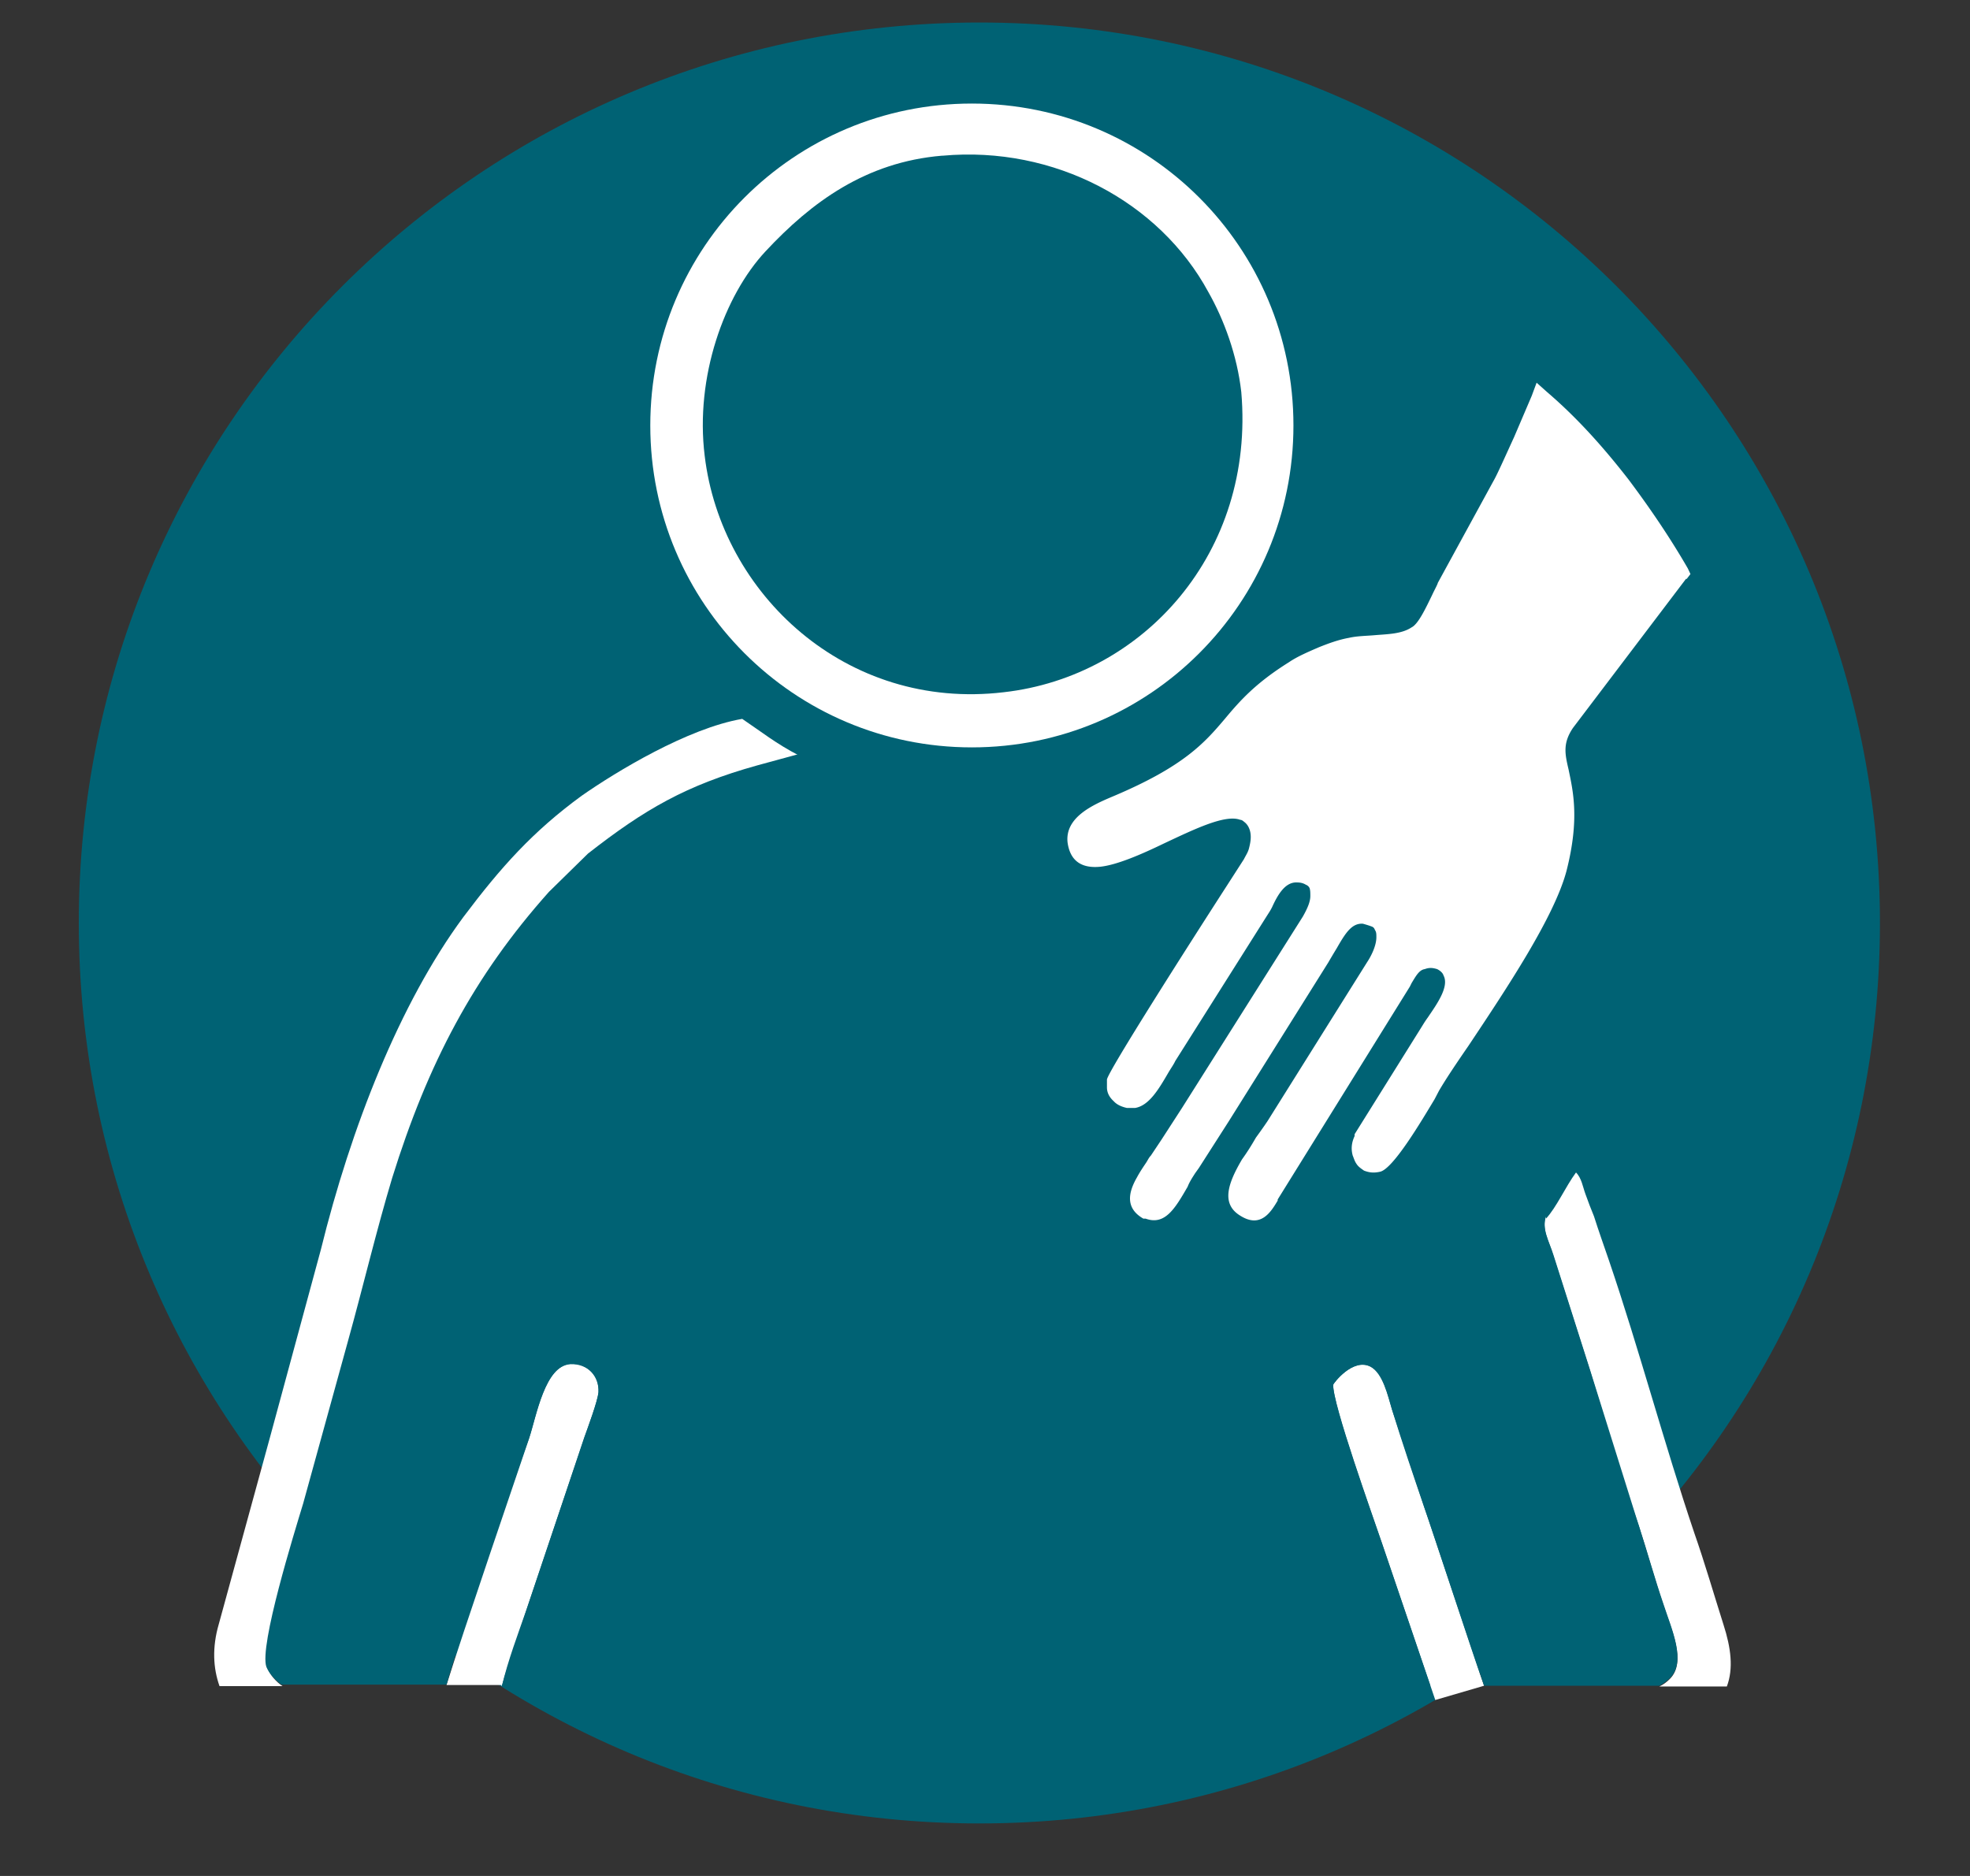 <svg xmlns="http://www.w3.org/2000/svg" width="525" height="500"><rect width="100%" height="100%" fill="#333333" stroke="none"/><g fill-rule="evenodd"><path d="M261 486C128.3 486 21 378.7 21 246S128.3 6 261 6s240 107.3 240 240-107.3 240-240 240z" fill="#006274"/><path d="M259 199.2c-47.4 0-85.7-38.4-85.7-85.8 0-47.5 38.3-85.8 85.7-85.8s85.7 38.3 85.7 85.8c0 47.4-38.3 85.8-85.7 85.8z" fill="#fff"/><path d="m251 41.5c-20.2 1.7-34.7 12.3-47 25.5-11 11.8-18.8 33.5-16.2 54.5 4.4 36.8 37.7 68 79.7 63 37.2-4.2 67-37.2 63.3-80-1.1-9.8-4.6-19.3-8.8-26.7-13-24-41-39-70.8-36.3z" fill="#006274"/><path d="M412 324.8c2.8-3 5.2-8.5 8-12.3 1.5 1.5 1.8 3.8 2.5 5.7q1.1 3.1 2.3 6c1.2 3.8 2.7 8 4 11.8 8 23.5 14.7 48.8 22.7 72.5 2.8 8 5.2 16.3 7.8 24.5 2 6.2 2.7 11.7.9 16.5h-18c1.1-.5 2-1.2 2.8-2 4.5-4.5.5-13-1.7-19.7-2.3-6.8-4.3-14-6.5-21-4.8-13.6-8.8-27.8-13-41.3l-9.8-30.7c-1.2-4.1-3.2-7-2-10.6zm-29.5 128.3l-14.2-41.7c-2.3-6.8-13.3-37.3-13-42.3 0-.3 5.2-7.3 10-4.8 3.2 1.8 4.5 7.5 5.7 11.5 2.8 9.1 5.5 17 8.5 25.8 2 5.5 12.3 37.3 16 47.7zm-324-3.7c-1.7-4.8-2-10.3-.2-16.5l13.7-50 13.5-49.8c8-32.5 21-65.7 38-88.7 10-13.3 18.5-22.8 31.5-32.3 9.3-6.5 28.3-18 42.8-20.5 5.2 3.5 9 6.6 15.2 9.8l-11 3c-19 5.2-29.7 11.7-45 23.5l-10.5 10.2c-20 22.6-32.2 45.8-41.7 76.3-4.5 14-8 28.7-11.8 43.2l-12 43.5c-2 7.3-11.7 38-9.7 43.5.7 1.8 2.2 3.6 4 4.8zm75-.3H119c4-13 19.5-58.2 22-65.7 2-6 4-19.3 11-19.8 4.7-.2 7.7 3.3 7.5 7.5-.3 2.5-2.8 9.3-3.8 12l-15.5 46.3c-1.7 5.5-4.7 13.7-6.5 20z" fill="#fff"/><path d="M212.8 201l-11 3c-19 5.3-30 11.7-45.1 23.5l-10.4 10.2c-20.1 22.5-32.3 45.8-41.8 76.3-4.2 14-7.7 28.8-11.7 43.2l-12 43.5c-2.3 7.6-11.8 38.1-9.8 43.6.8 1.9 2.3 3.4 4 4.7h44c3.7-13 19.3-58.3 22-65.7 2-6 4.3-19.3 11-19.8 4.5-.2 7.7 3 7.5 7.5-.2 2.5-2.8 9.3-3.7 12l-15.6 46.3c-1.9 5.5-5 13.7-6.4 20h247.4l-12.9-38c-2.3-6.8-13.3-37.5-13-42.3 0-.2 5.2-7.2 9.9-4.8 3.5 1.8 4.6 7.6 5.8 11.6l8.5 25.7 16 47.8h46.7c1.1-.5 2-1.3 2.8-2 4.5-4.5.5-13-1.7-19.8-2.3-6.7-4.3-14-6.6-21l-12.9-41.2-9.8-30.8c-1.2-3.8-3.2-7-2-10.5l-5.8-15.7C393.7 289.2 388 241 340 185.8c-23.7 1.5-6.5-2.1-29 11.9-8.7 5.5-18.5 9.5-29.8 12.1-12 2.7-25 3.2-37.5 1.2-9.2-1.5-25.2-5.7-30.9-10.5z" fill="#006274"/><path d="M417.2 192.5l30.1-39.7c-9-15.5-20.3-31.8-37.1-46.3-1.4 4-8.2 19.5-10.2 23.2l-14.8 27.1c-2 4-4.7 11.2-7.9 13.2-5.3 3-11.8 1.8-17.5 3-5.3 1-11 3.5-15 6-21 13.2-14.5 22.3-47.3 36-4.7 2-11.2 4.7-10.5 9.8 1.5 14.7 33.3-12.1 44.5-8 5.8 1.9 5.8 8.7 2.3 13.9-4.3 6.6-35.5 55.6-36.1 57.8-.4 3 2.1 5 4.8 4.7 3.3-.4 6.3-7.2 9-11.2l24.3-38.5c2.5-4 4.7-10.2 10.5-10 5.2.2 8.4 5 3.5 12.7l-32.3 51.1-8.2 12.9c-2.3 3.6-8.3 10.3-3 13.3 3.9 1.5 6.7-5.3 10.2-11 3-5 5.8-9.3 9-14.2L352 256c4.3-6.8 5.8-11.7 11.5-11.5 8.8.5 5.7 9.5 2.8 13.8l-26.5 42.2c-5 8-14 18.2-8.3 21.8 3.5 2.2 5.5-1.3 6.8-3.6l35.2-56.7c1.5-2.2 2.7-5 5.5-5.8 3.8-.9 7 .8 8 3.1 2.3 5.5-3.8 12.2-6.2 15.9L363 303.8c-1.2 3-.2 6.7 3.8 5.7 2.7-.8 12.5-17.5 14.2-20.3 9.5-15.2 29.5-42.7 33.8-58.2 6.7-24.8-5.5-28.5 2.2-38.8z" fill="#fff"/></g><path d="M449.3 154.3L419.2 194c-2.7 4-2.2 6.8-1.2 11 1.2 5.8 3 13.2-.5 27-3.2 12.3-16 31.5-26.2 46.8-3.1 4.5-5.8 8.5-7.8 11.9l-1.2 2.3c-3.5 5.8-11 18.5-14.5 19.3-1.8.4-3 .2-4.3-.3-.7-.5-1.5-1-2-1.8-.5-.7-.7-1.5-1-2.2-.5-1.8-.3-3.5.5-5.2v-.3-.2l17.8-28.5c.5-.8.9-1.5 1.7-2.6 2.3-3.4 5.8-8.2 4.2-11.2-.2-.7-.9-1.3-1.7-1.7-1-.3-2-.5-3.3 0-1.5.2-2.4 1.9-3.5 3.7l-.5 1-35.2 56.7v.3c-1.8 3-4.5 7.5-10 4-5.2-3.2-3.2-8.7.5-15 1.3-1.8 2.5-3.7 3.7-5.8 1.1-1.5 2.3-3.2 3.1-4.4l26.5-42.3c1.2-1.8 2.5-4.5 2.5-6.7 0-.8 0-1.3-.3-1.8-.2-.3-.2-.7-.8-1-.5-.2-1.4-.5-2.5-.8-3-.2-4.7 2.6-7 6.6q-1.1 1.8-2.2 3.7l-26.5 42.3-8 12.5-1 1.4c-.7 1.1-1.5 2.3-2 3.6-3.3 5.7-6 10.4-11.2 8.5h-.3-.3c-4.9-2.8-4-7-1.7-11 .8-1.5 1.7-2.8 2.5-4 .5-.8.7-1.3 1.2-1.8l2.8-4.2 5.5-8.5 32.2-51c1.3-2.3 2-4 2-5.5 0-.8 0-1.5-.2-2.1-.2-.4-.5-.7-1-.9-.5-.3-1.2-.6-2.3-.6-3.2-.2-5.2 3.3-6.7 6.6-.5 1-1 1.7-1.5 2.5l-24.3 38.5c-.4.9-1.2 2-1.9 3.2-2.5 4.3-5.1 8.7-8.8 9.3q-1.1 0-2.2 0c-1.3-.3-2.6-.8-3.5-1.8-1.1-1-1.8-2.2-1.8-3.7v-2.1c.5-2.5 22-36.2 32-51.7l4.5-7c.5-1 1-1.7 1.3-2.7.4-1.5.7-3 .4-4.5-.2-1-.7-2.1-1.7-2.8-.3-.3-.7-.5-1-.5-4-1.5-12.2 2.5-20.3 6.3-6.2 3-12.5 5.7-16.9 6.2-4.8.5-8.1-1.3-8.8-6.5-.7-6.7 6.8-10 12-12.2 19-8 24.5-14.3 30-20.8 4-4.8 8.2-9.5 17-15 2.2-1.5 5-2.7 8-4 2.5-1 5.2-2 8-2.5 2.2-.5 4.5-.5 6.8-.7 3.5-.3 7.2-.3 9.9-2.1 1.8-.9 3.8-5.2 5.5-8.7.6-1.3 1.3-2.5 1.5-3.2l14.8-27.1c1-1.7 3.2-6.7 5.5-11.7l4.7-11 1.3-3.5 2.8 2.5c8.4 7.2 15.4 15.2 21.7 23.3 6 8 11.3 15.9 15.8 23.7l.7 1.5-1 1.3zm-34 36.7l29-38.2c-4.2-7.3-9-14.5-14.5-21.8-5.2-6.8-11.5-13.8-18.5-20l-3.5 8c-2.2 5-4.5 10.3-5.7 12.2L387.3 158c-.5 1-1 2-1.5 3.3-2 4.2-4.2 9.2-7.5 11-3.7 2.2-8 2.5-12.2 2.5-2 0-4.3.2-6 .4-2.3.6-4.8 1.3-7 2.3-2.6 1-5 2.2-7 3.5-8.3 5.3-12 9.7-15.8 14-6 7-11.7 13.7-31.7 22.2-4 1.8-9.5 4-9 7 .2 1.8 1.5 2.3 3.2 2.3 3.8-.5 9.5-3 15.5-6 9-4.2 18.3-8.5 24-6.5.8.2 1.5.5 2 1 2.3 1.5 3.5 3.5 4 6 .5 2.3.3 4.8-.7 7-.5 1.3-1 2.5-1.8 3.8l-4.5 7-31.2 50q0 .3 0 .7c0 .3.2.5.2.8.2.2.5.2 1 .4q.4 0 .8 0c1.2-.2 3.2-3.4 5-6.7.7-1.2 1.2-2.2 2-3.5l24.2-38.5c.5-.7.8-1.5 1.2-2.2 2.6-4.3 5.3-9.3 11.6-9.1 1.7 0 3.2.5 4.7 1.5 1.3.8 2.3 1.8 2.8 3 .7 1.3 1 2.8 1 4.3 0 2.3-1 5-2.8 7.8l-32.2 51c-1.5 2.7-3.5 5.5-5.5 8.7l-2.8 4.3c-.2.4-.7 1.2-1.5 1.9a37.88 37.88 0 0 0-2.2 3.6c-1 1.7-1.5 3.2-.3 4.2 1.3.2 3-3 5-6.5.7-1.3 1.3-2.5 2.3-3.7l1-1.5 8-12.5 26.5-42.3q1.1-1.9 2.2-3.7c3.3-5.5 5.5-9.3 11.5-9 2 .2 3.8.7 5 1.4 1.3.8 2 2.1 2.5 3.3s.5 2.5.5 3.7c-.2 3.3-1.7 6.8-3.5 9.3l-26.5 42.2c-1 1.5-2 3.3-3.2 4.8-1.3 1.8-2.5 3.7-3.8 5.5-2.2 3.7-4 7-2.2 8 1.2.8 2.2-1 3-2.2l.2-.3 35.3-56.7.5-1c1.5-2.6 3.2-5.1 6.5-6 2.2-.8 4.5-.6 6.2.2 2 .7 3.7 2.5 4.5 4.3 2.5 5.7-1.7 11.7-4.7 15.9q-.8 1.2-1.5 2.3l-17.8 28.2c-.2.8-.2 1.3-.2 1.8 0 .3 0 .3.2.5h1c1.3-.2 8.3-11.7 11.3-17 .5-1 1-1.5 1.5-2.3l8-12c10-14.9 22.5-33.7 25.5-45.4 3.2-12.5 1.7-19.3.5-24.6-1.3-5.5-2.3-9.5 2-15.2z" fill="#fff"/></svg>